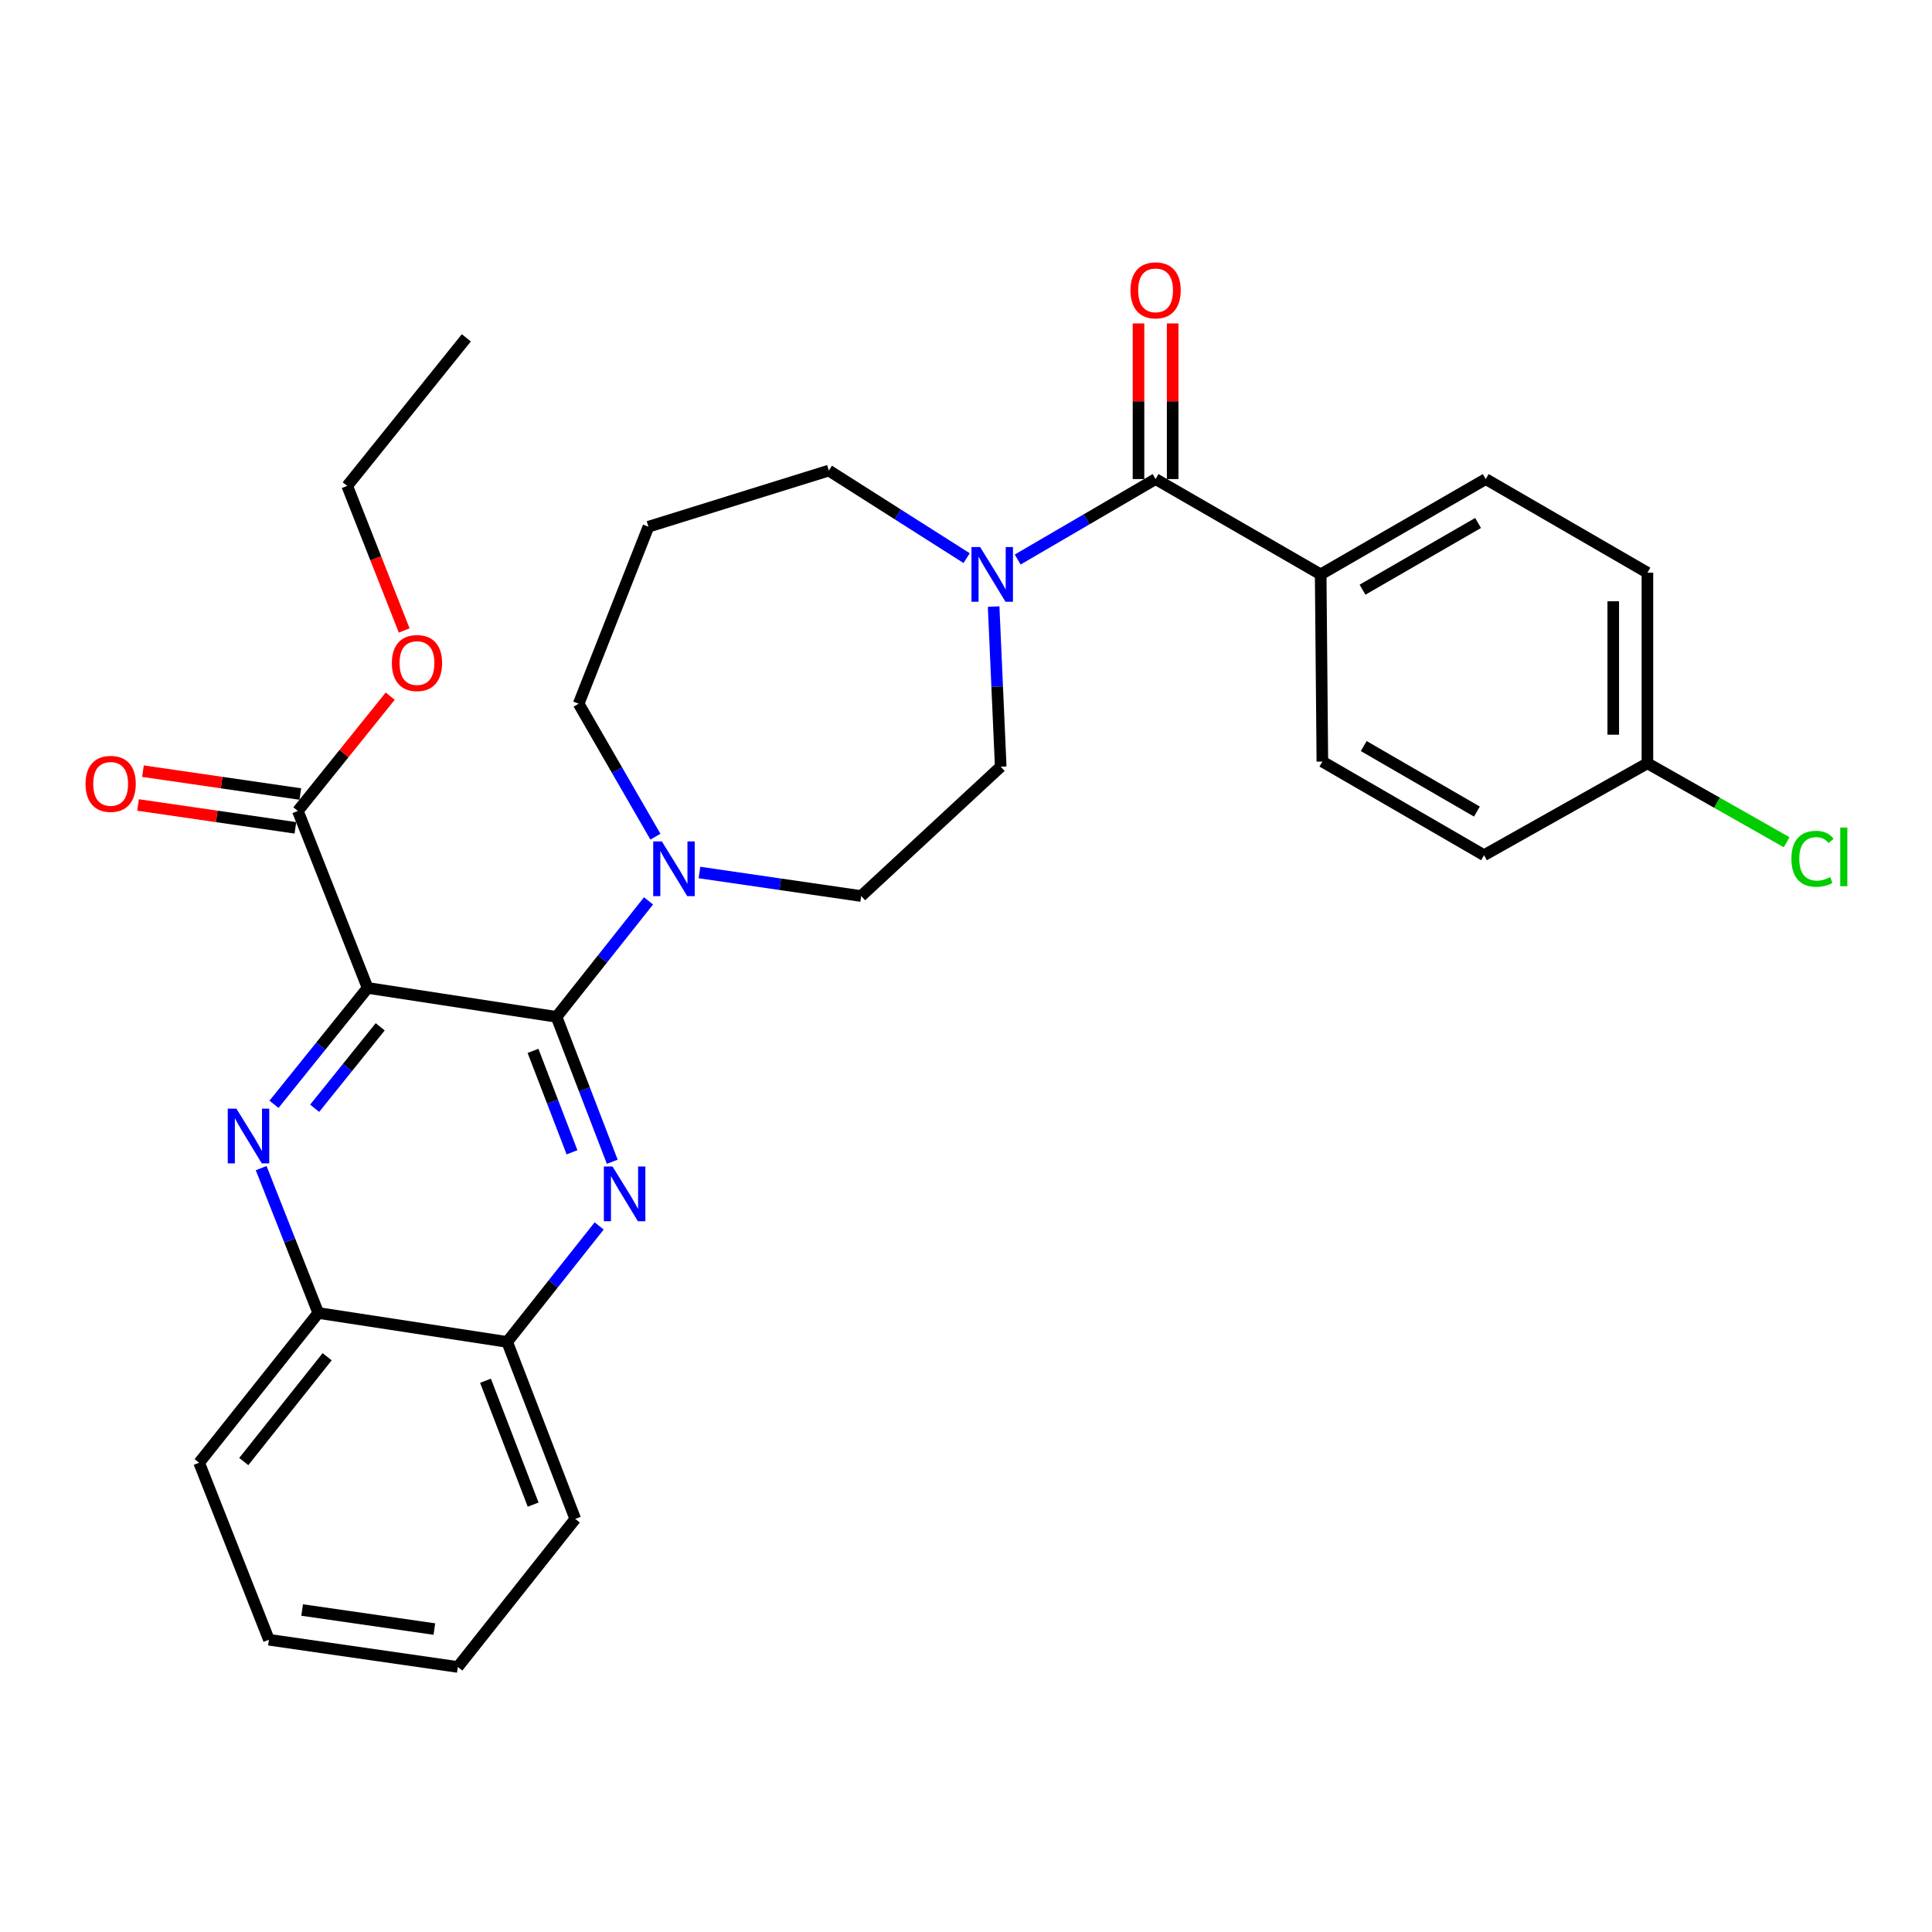 <?xml version='1.0' encoding='iso-8859-1'?>
<svg version='1.1' baseProfile='full'
              xmlns='http://www.w3.org/2000/svg'
                      xmlns:rdkit='http://www.rdkit.org/xml'
                      xmlns:xlink='http://www.w3.org/1999/xlink'
                  xml:space='preserve'
width='1000px' height='1000px' viewBox='0 0 1000 1000'>
<!-- END OF HEADER -->
<rect style='opacity:1.0;fill:#FFFFFF;stroke:none' width='1000' height='1000' x='0' y='0'> </rect>
<path class='bond-0' d='M 514.304,313.956 L 516.137,355.396' style='fill:none;fill-rule:evenodd;stroke:#0000FF;stroke-width:6px;stroke-linecap:butt;stroke-linejoin:miter;stroke-opacity:1' />
<path class='bond-0' d='M 516.137,355.396 L 517.969,396.837' style='fill:none;fill-rule:evenodd;stroke:#000000;stroke-width:6px;stroke-linecap:butt;stroke-linejoin:miter;stroke-opacity:1' />
<path class='bond-1' d='M 526.755,289.611 L 562.44,268.791' style='fill:none;fill-rule:evenodd;stroke:#0000FF;stroke-width:6px;stroke-linecap:butt;stroke-linejoin:miter;stroke-opacity:1' />
<path class='bond-1' d='M 562.44,268.791 L 598.126,247.971' style='fill:none;fill-rule:evenodd;stroke:#000000;stroke-width:6px;stroke-linecap:butt;stroke-linejoin:miter;stroke-opacity:1' />
<path class='bond-2' d='M 500.323,288.889 L 464.661,266.229' style='fill:none;fill-rule:evenodd;stroke:#0000FF;stroke-width:6px;stroke-linecap:butt;stroke-linejoin:miter;stroke-opacity:1' />
<path class='bond-2' d='M 464.661,266.229 L 429,243.569' style='fill:none;fill-rule:evenodd;stroke:#000000;stroke-width:6px;stroke-linecap:butt;stroke-linejoin:miter;stroke-opacity:1' />
<path class='bond-3' d='M 606.968,247.971 L 606.968,207.687' style='fill:none;fill-rule:evenodd;stroke:#000000;stroke-width:6px;stroke-linecap:butt;stroke-linejoin:miter;stroke-opacity:1' />
<path class='bond-3' d='M 606.968,207.687 L 606.968,167.402' style='fill:none;fill-rule:evenodd;stroke:#FF0000;stroke-width:6px;stroke-linecap:butt;stroke-linejoin:miter;stroke-opacity:1' />
<path class='bond-3' d='M 589.283,247.971 L 589.283,207.687' style='fill:none;fill-rule:evenodd;stroke:#000000;stroke-width:6px;stroke-linecap:butt;stroke-linejoin:miter;stroke-opacity:1' />
<path class='bond-3' d='M 589.283,207.687 L 589.283,167.402' style='fill:none;fill-rule:evenodd;stroke:#FF0000;stroke-width:6px;stroke-linecap:butt;stroke-linejoin:miter;stroke-opacity:1' />
<path class='bond-4' d='M 598.126,247.971 L 683.578,297.305' style='fill:none;fill-rule:evenodd;stroke:#000000;stroke-width:6px;stroke-linecap:butt;stroke-linejoin:miter;stroke-opacity:1' />
<path class='bond-5' d='M 139.197,848.73 L 236.971,862.82' style='fill:none;fill-rule:evenodd;stroke:#000000;stroke-width:6px;stroke-linecap:butt;stroke-linejoin:miter;stroke-opacity:1' />
<path class='bond-5' d='M 156.386,833.339 L 224.827,843.201' style='fill:none;fill-rule:evenodd;stroke:#000000;stroke-width:6px;stroke-linecap:butt;stroke-linejoin:miter;stroke-opacity:1' />
<path class='bond-6' d='M 139.197,848.73 L 103.079,757.117' style='fill:none;fill-rule:evenodd;stroke:#000000;stroke-width:6px;stroke-linecap:butt;stroke-linejoin:miter;stroke-opacity:1' />
<path class='bond-7' d='M 236.971,862.82 L 297.751,786.181' style='fill:none;fill-rule:evenodd;stroke:#000000;stroke-width:6px;stroke-linecap:butt;stroke-linejoin:miter;stroke-opacity:1' />
<path class='bond-8' d='M 297.751,786.181 L 262.517,694.578' style='fill:none;fill-rule:evenodd;stroke:#000000;stroke-width:6px;stroke-linecap:butt;stroke-linejoin:miter;stroke-opacity:1' />
<path class='bond-8' d='M 275.959,778.79 L 251.295,714.668' style='fill:none;fill-rule:evenodd;stroke:#000000;stroke-width:6px;stroke-linecap:butt;stroke-linejoin:miter;stroke-opacity:1' />
<path class='bond-9' d='M 262.517,694.578 L 164.743,679.604' style='fill:none;fill-rule:evenodd;stroke:#000000;stroke-width:6px;stroke-linecap:butt;stroke-linejoin:miter;stroke-opacity:1' />
<path class='bond-10' d='M 262.517,694.578 L 286.322,664.562' style='fill:none;fill-rule:evenodd;stroke:#000000;stroke-width:6px;stroke-linecap:butt;stroke-linejoin:miter;stroke-opacity:1' />
<path class='bond-10' d='M 286.322,664.562 L 310.128,634.545' style='fill:none;fill-rule:evenodd;stroke:#0000FF;stroke-width:6px;stroke-linecap:butt;stroke-linejoin:miter;stroke-opacity:1' />
<path class='bond-11' d='M 164.743,679.604 L 103.079,757.117' style='fill:none;fill-rule:evenodd;stroke:#000000;stroke-width:6px;stroke-linecap:butt;stroke-linejoin:miter;stroke-opacity:1' />
<path class='bond-11' d='M 169.334,702.242 L 126.169,756.501' style='fill:none;fill-rule:evenodd;stroke:#000000;stroke-width:6px;stroke-linecap:butt;stroke-linejoin:miter;stroke-opacity:1' />
<path class='bond-12' d='M 164.743,679.604 L 149.961,642.109' style='fill:none;fill-rule:evenodd;stroke:#000000;stroke-width:6px;stroke-linecap:butt;stroke-linejoin:miter;stroke-opacity:1' />
<path class='bond-12' d='M 149.961,642.109 L 135.178,604.613' style='fill:none;fill-rule:evenodd;stroke:#0000FF;stroke-width:6px;stroke-linecap:butt;stroke-linejoin:miter;stroke-opacity:1' />
<path class='bond-13' d='M 316.907,601.326 L 302.485,563.826' style='fill:none;fill-rule:evenodd;stroke:#0000FF;stroke-width:6px;stroke-linecap:butt;stroke-linejoin:miter;stroke-opacity:1' />
<path class='bond-13' d='M 302.485,563.826 L 288.063,526.327' style='fill:none;fill-rule:evenodd;stroke:#000000;stroke-width:6px;stroke-linecap:butt;stroke-linejoin:miter;stroke-opacity:1' />
<path class='bond-13' d='M 296.074,596.425 L 285.978,570.175' style='fill:none;fill-rule:evenodd;stroke:#0000FF;stroke-width:6px;stroke-linecap:butt;stroke-linejoin:miter;stroke-opacity:1' />
<path class='bond-13' d='M 285.978,570.175 L 275.883,543.925' style='fill:none;fill-rule:evenodd;stroke:#000000;stroke-width:6px;stroke-linecap:butt;stroke-linejoin:miter;stroke-opacity:1' />
<path class='bond-14' d='M 288.063,526.327 L 190.28,511.353' style='fill:none;fill-rule:evenodd;stroke:#000000;stroke-width:6px;stroke-linecap:butt;stroke-linejoin:miter;stroke-opacity:1' />
<path class='bond-15' d='M 288.063,526.327 L 311.869,496.31' style='fill:none;fill-rule:evenodd;stroke:#000000;stroke-width:6px;stroke-linecap:butt;stroke-linejoin:miter;stroke-opacity:1' />
<path class='bond-15' d='M 311.869,496.31 L 335.674,466.294' style='fill:none;fill-rule:evenodd;stroke:#0000FF;stroke-width:6px;stroke-linecap:butt;stroke-linejoin:miter;stroke-opacity:1' />
<path class='bond-16' d='M 190.28,511.353 L 166.052,541.469' style='fill:none;fill-rule:evenodd;stroke:#000000;stroke-width:6px;stroke-linecap:butt;stroke-linejoin:miter;stroke-opacity:1' />
<path class='bond-16' d='M 166.052,541.469 L 141.824,571.585' style='fill:none;fill-rule:evenodd;stroke:#0000FF;stroke-width:6px;stroke-linecap:butt;stroke-linejoin:miter;stroke-opacity:1' />
<path class='bond-16' d='M 196.792,531.474 L 179.832,552.555' style='fill:none;fill-rule:evenodd;stroke:#000000;stroke-width:6px;stroke-linecap:butt;stroke-linejoin:miter;stroke-opacity:1' />
<path class='bond-16' d='M 179.832,552.555 L 162.873,573.636' style='fill:none;fill-rule:evenodd;stroke:#0000FF;stroke-width:6px;stroke-linecap:butt;stroke-linejoin:miter;stroke-opacity:1' />
<path class='bond-17' d='M 190.28,511.353 L 154.171,419.74' style='fill:none;fill-rule:evenodd;stroke:#000000;stroke-width:6px;stroke-linecap:butt;stroke-linejoin:miter;stroke-opacity:1' />
<path class='bond-18' d='M 154.171,419.74 L 178.072,390.035' style='fill:none;fill-rule:evenodd;stroke:#000000;stroke-width:6px;stroke-linecap:butt;stroke-linejoin:miter;stroke-opacity:1' />
<path class='bond-18' d='M 178.072,390.035 L 201.972,360.33' style='fill:none;fill-rule:evenodd;stroke:#FF0000;stroke-width:6px;stroke-linecap:butt;stroke-linejoin:miter;stroke-opacity:1' />
<path class='bond-19' d='M 155.444,410.989 L 114.718,405.067' style='fill:none;fill-rule:evenodd;stroke:#000000;stroke-width:6px;stroke-linecap:butt;stroke-linejoin:miter;stroke-opacity:1' />
<path class='bond-19' d='M 114.718,405.067 L 73.993,399.146' style='fill:none;fill-rule:evenodd;stroke:#FF0000;stroke-width:6px;stroke-linecap:butt;stroke-linejoin:miter;stroke-opacity:1' />
<path class='bond-19' d='M 152.899,428.491 L 112.173,422.569' style='fill:none;fill-rule:evenodd;stroke:#000000;stroke-width:6px;stroke-linecap:butt;stroke-linejoin:miter;stroke-opacity:1' />
<path class='bond-19' d='M 112.173,422.569 L 71.448,416.648' style='fill:none;fill-rule:evenodd;stroke:#FF0000;stroke-width:6px;stroke-linecap:butt;stroke-linejoin:miter;stroke-opacity:1' />
<path class='bond-20' d='M 362.031,451.607 L 403.887,457.697' style='fill:none;fill-rule:evenodd;stroke:#0000FF;stroke-width:6px;stroke-linecap:butt;stroke-linejoin:miter;stroke-opacity:1' />
<path class='bond-20' d='M 403.887,457.697 L 445.742,463.788' style='fill:none;fill-rule:evenodd;stroke:#000000;stroke-width:6px;stroke-linecap:butt;stroke-linejoin:miter;stroke-opacity:1' />
<path class='bond-21' d='M 339.243,433.062 L 319.377,398.654' style='fill:none;fill-rule:evenodd;stroke:#0000FF;stroke-width:6px;stroke-linecap:butt;stroke-linejoin:miter;stroke-opacity:1' />
<path class='bond-21' d='M 319.377,398.654 L 299.51,364.246' style='fill:none;fill-rule:evenodd;stroke:#000000;stroke-width:6px;stroke-linecap:butt;stroke-linejoin:miter;stroke-opacity:1' />
<path class='bond-22' d='M 445.742,463.788 L 517.969,396.837' style='fill:none;fill-rule:evenodd;stroke:#000000;stroke-width:6px;stroke-linecap:butt;stroke-linejoin:miter;stroke-opacity:1' />
<path class='bond-23' d='M 429,243.569 L 335.628,272.633' style='fill:none;fill-rule:evenodd;stroke:#000000;stroke-width:6px;stroke-linecap:butt;stroke-linejoin:miter;stroke-opacity:1' />
<path class='bond-24' d='M 335.628,272.633 L 299.51,364.246' style='fill:none;fill-rule:evenodd;stroke:#000000;stroke-width:6px;stroke-linecap:butt;stroke-linejoin:miter;stroke-opacity:1' />
<path class='bond-25' d='M 209.212,326.329 L 194.465,288.914' style='fill:none;fill-rule:evenodd;stroke:#FF0000;stroke-width:6px;stroke-linecap:butt;stroke-linejoin:miter;stroke-opacity:1' />
<path class='bond-25' d='M 194.465,288.914 L 179.717,251.499' style='fill:none;fill-rule:evenodd;stroke:#000000;stroke-width:6px;stroke-linecap:butt;stroke-linejoin:miter;stroke-opacity:1' />
<path class='bond-26' d='M 179.717,251.499 L 241.372,174.86' style='fill:none;fill-rule:evenodd;stroke:#000000;stroke-width:6px;stroke-linecap:butt;stroke-linejoin:miter;stroke-opacity:1' />
<path class='bond-27' d='M 683.578,297.305 L 769.02,247.971' style='fill:none;fill-rule:evenodd;stroke:#000000;stroke-width:6px;stroke-linecap:butt;stroke-linejoin:miter;stroke-opacity:1' />
<path class='bond-27' d='M 705.237,305.221 L 765.047,270.687' style='fill:none;fill-rule:evenodd;stroke:#000000;stroke-width:6px;stroke-linecap:butt;stroke-linejoin:miter;stroke-opacity:1' />
<path class='bond-28' d='M 683.578,297.305 L 684.452,394.194' style='fill:none;fill-rule:evenodd;stroke:#000000;stroke-width:6px;stroke-linecap:butt;stroke-linejoin:miter;stroke-opacity:1' />
<path class='bond-29' d='M 769.02,247.971 L 852.704,296.421' style='fill:none;fill-rule:evenodd;stroke:#000000;stroke-width:6px;stroke-linecap:butt;stroke-linejoin:miter;stroke-opacity:1' />
<path class='bond-30' d='M 684.452,394.194 L 768.136,442.643' style='fill:none;fill-rule:evenodd;stroke:#000000;stroke-width:6px;stroke-linecap:butt;stroke-linejoin:miter;stroke-opacity:1' />
<path class='bond-30' d='M 705.866,386.156 L 764.445,420.07' style='fill:none;fill-rule:evenodd;stroke:#000000;stroke-width:6px;stroke-linecap:butt;stroke-linejoin:miter;stroke-opacity:1' />
<path class='bond-31' d='M 852.704,296.421 L 852.704,395.078' style='fill:none;fill-rule:evenodd;stroke:#000000;stroke-width:6px;stroke-linecap:butt;stroke-linejoin:miter;stroke-opacity:1' />
<path class='bond-31' d='M 835.018,311.219 L 835.018,380.28' style='fill:none;fill-rule:evenodd;stroke:#000000;stroke-width:6px;stroke-linecap:butt;stroke-linejoin:miter;stroke-opacity:1' />
<path class='bond-32' d='M 768.136,442.643 L 852.704,395.078' style='fill:none;fill-rule:evenodd;stroke:#000000;stroke-width:6px;stroke-linecap:butt;stroke-linejoin:miter;stroke-opacity:1' />
<path class='bond-33' d='M 852.704,395.078 L 888.737,415.511' style='fill:none;fill-rule:evenodd;stroke:#000000;stroke-width:6px;stroke-linecap:butt;stroke-linejoin:miter;stroke-opacity:1' />
<path class='bond-33' d='M 888.737,415.511 L 924.77,435.943' style='fill:none;fill-rule:evenodd;stroke:#00CC00;stroke-width:6px;stroke-linecap:butt;stroke-linejoin:miter;stroke-opacity:1' />
<path  class='atom-0' d='M 507.307 283.145
L 516.587 298.145
Q 517.507 299.625, 518.987 302.305
Q 520.467 304.985, 520.547 305.145
L 520.547 283.145
L 524.307 283.145
L 524.307 311.465
L 520.427 311.465
L 510.467 295.065
Q 509.307 293.145, 508.067 290.945
Q 506.867 288.745, 506.507 288.065
L 506.507 311.465
L 502.827 311.465
L 502.827 283.145
L 507.307 283.145
' fill='#0000FF'/>
<path  class='atom-2' d='M 585.126 150.278
Q 585.126 143.478, 588.486 139.678
Q 591.846 135.878, 598.126 135.878
Q 604.406 135.878, 607.766 139.678
Q 611.126 143.478, 611.126 150.278
Q 611.126 157.158, 607.726 161.078
Q 604.326 164.958, 598.126 164.958
Q 591.886 164.958, 588.486 161.078
Q 585.126 157.198, 585.126 150.278
M 598.126 161.758
Q 602.446 161.758, 604.766 158.878
Q 607.126 155.958, 607.126 150.278
Q 607.126 144.718, 604.766 141.918
Q 602.446 139.078, 598.126 139.078
Q 593.806 139.078, 591.446 141.878
Q 589.126 144.678, 589.126 150.278
Q 589.126 155.998, 591.446 158.878
Q 593.806 161.758, 598.126 161.758
' fill='#FF0000'/>
<path  class='atom-9' d='M 317.037 603.78
L 326.317 618.78
Q 327.237 620.26, 328.717 622.94
Q 330.197 625.62, 330.277 625.78
L 330.277 603.78
L 334.037 603.78
L 334.037 632.1
L 330.157 632.1
L 320.197 615.7
Q 319.037 613.78, 317.797 611.58
Q 316.597 609.38, 316.237 608.7
L 316.237 632.1
L 312.557 632.1
L 312.557 603.78
L 317.037 603.78
' fill='#0000FF'/>
<path  class='atom-12' d='M 122.365 573.832
L 131.645 588.832
Q 132.565 590.312, 134.045 592.992
Q 135.525 595.672, 135.605 595.832
L 135.605 573.832
L 139.365 573.832
L 139.365 602.152
L 135.485 602.152
L 125.525 585.752
Q 124.365 583.832, 123.125 581.632
Q 121.925 579.432, 121.565 578.752
L 121.565 602.152
L 117.885 602.152
L 117.885 573.832
L 122.365 573.832
' fill='#0000FF'/>
<path  class='atom-14' d='M 342.583 435.528
L 351.863 450.528
Q 352.783 452.008, 354.263 454.688
Q 355.743 457.368, 355.823 457.528
L 355.823 435.528
L 359.583 435.528
L 359.583 463.848
L 355.703 463.848
L 345.743 447.448
Q 344.583 445.528, 343.343 443.328
Q 342.143 441.128, 341.783 440.448
L 341.783 463.848
L 338.103 463.848
L 338.103 435.528
L 342.583 435.528
' fill='#0000FF'/>
<path  class='atom-20' d='M 202.826 343.191
Q 202.826 336.391, 206.186 332.591
Q 209.546 328.791, 215.826 328.791
Q 222.106 328.791, 225.466 332.591
Q 228.826 336.391, 228.826 343.191
Q 228.826 350.071, 225.426 353.991
Q 222.026 357.871, 215.826 357.871
Q 209.586 357.871, 206.186 353.991
Q 202.826 350.111, 202.826 343.191
M 215.826 354.671
Q 220.146 354.671, 222.466 351.791
Q 224.826 348.871, 224.826 343.191
Q 224.826 337.631, 222.466 334.831
Q 220.146 331.991, 215.826 331.991
Q 211.506 331.991, 209.146 334.791
Q 206.826 337.591, 206.826 343.191
Q 206.826 348.911, 209.146 351.791
Q 211.506 354.671, 215.826 354.671
' fill='#FF0000'/>
<path  class='atom-21' d='M 44.272 405.73
Q 44.272 398.93, 47.632 395.13
Q 50.992 391.33, 57.272 391.33
Q 63.552 391.33, 66.912 395.13
Q 70.272 398.93, 70.272 405.73
Q 70.272 412.61, 66.872 416.53
Q 63.472 420.41, 57.272 420.41
Q 51.032 420.41, 47.632 416.53
Q 44.272 412.65, 44.272 405.73
M 57.272 417.21
Q 61.592 417.21, 63.912 414.33
Q 66.272 411.41, 66.272 405.73
Q 66.272 400.17, 63.912 397.37
Q 61.592 394.53, 57.272 394.53
Q 52.952 394.53, 50.592 397.33
Q 48.272 400.13, 48.272 405.73
Q 48.272 411.45, 50.592 414.33
Q 52.952 417.21, 57.272 417.21
' fill='#FF0000'/>
<path  class='atom-30' d='M 927.226 444.508
Q 927.226 437.468, 930.506 433.788
Q 933.826 430.068, 940.106 430.068
Q 945.946 430.068, 949.066 434.188
L 946.426 436.348
Q 944.146 433.348, 940.106 433.348
Q 935.826 433.348, 933.546 436.228
Q 931.306 439.068, 931.306 444.508
Q 931.306 450.108, 933.626 452.988
Q 935.986 455.868, 940.546 455.868
Q 943.666 455.868, 947.306 453.988
L 948.426 456.988
Q 946.946 457.948, 944.706 458.508
Q 942.466 459.068, 939.986 459.068
Q 933.826 459.068, 930.506 455.308
Q 927.226 451.548, 927.226 444.508
' fill='#00CC00'/>
<path  class='atom-30' d='M 952.506 428.348
L 956.186 428.348
L 956.186 458.708
L 952.506 458.708
L 952.506 428.348
' fill='#00CC00'/>
</svg>
